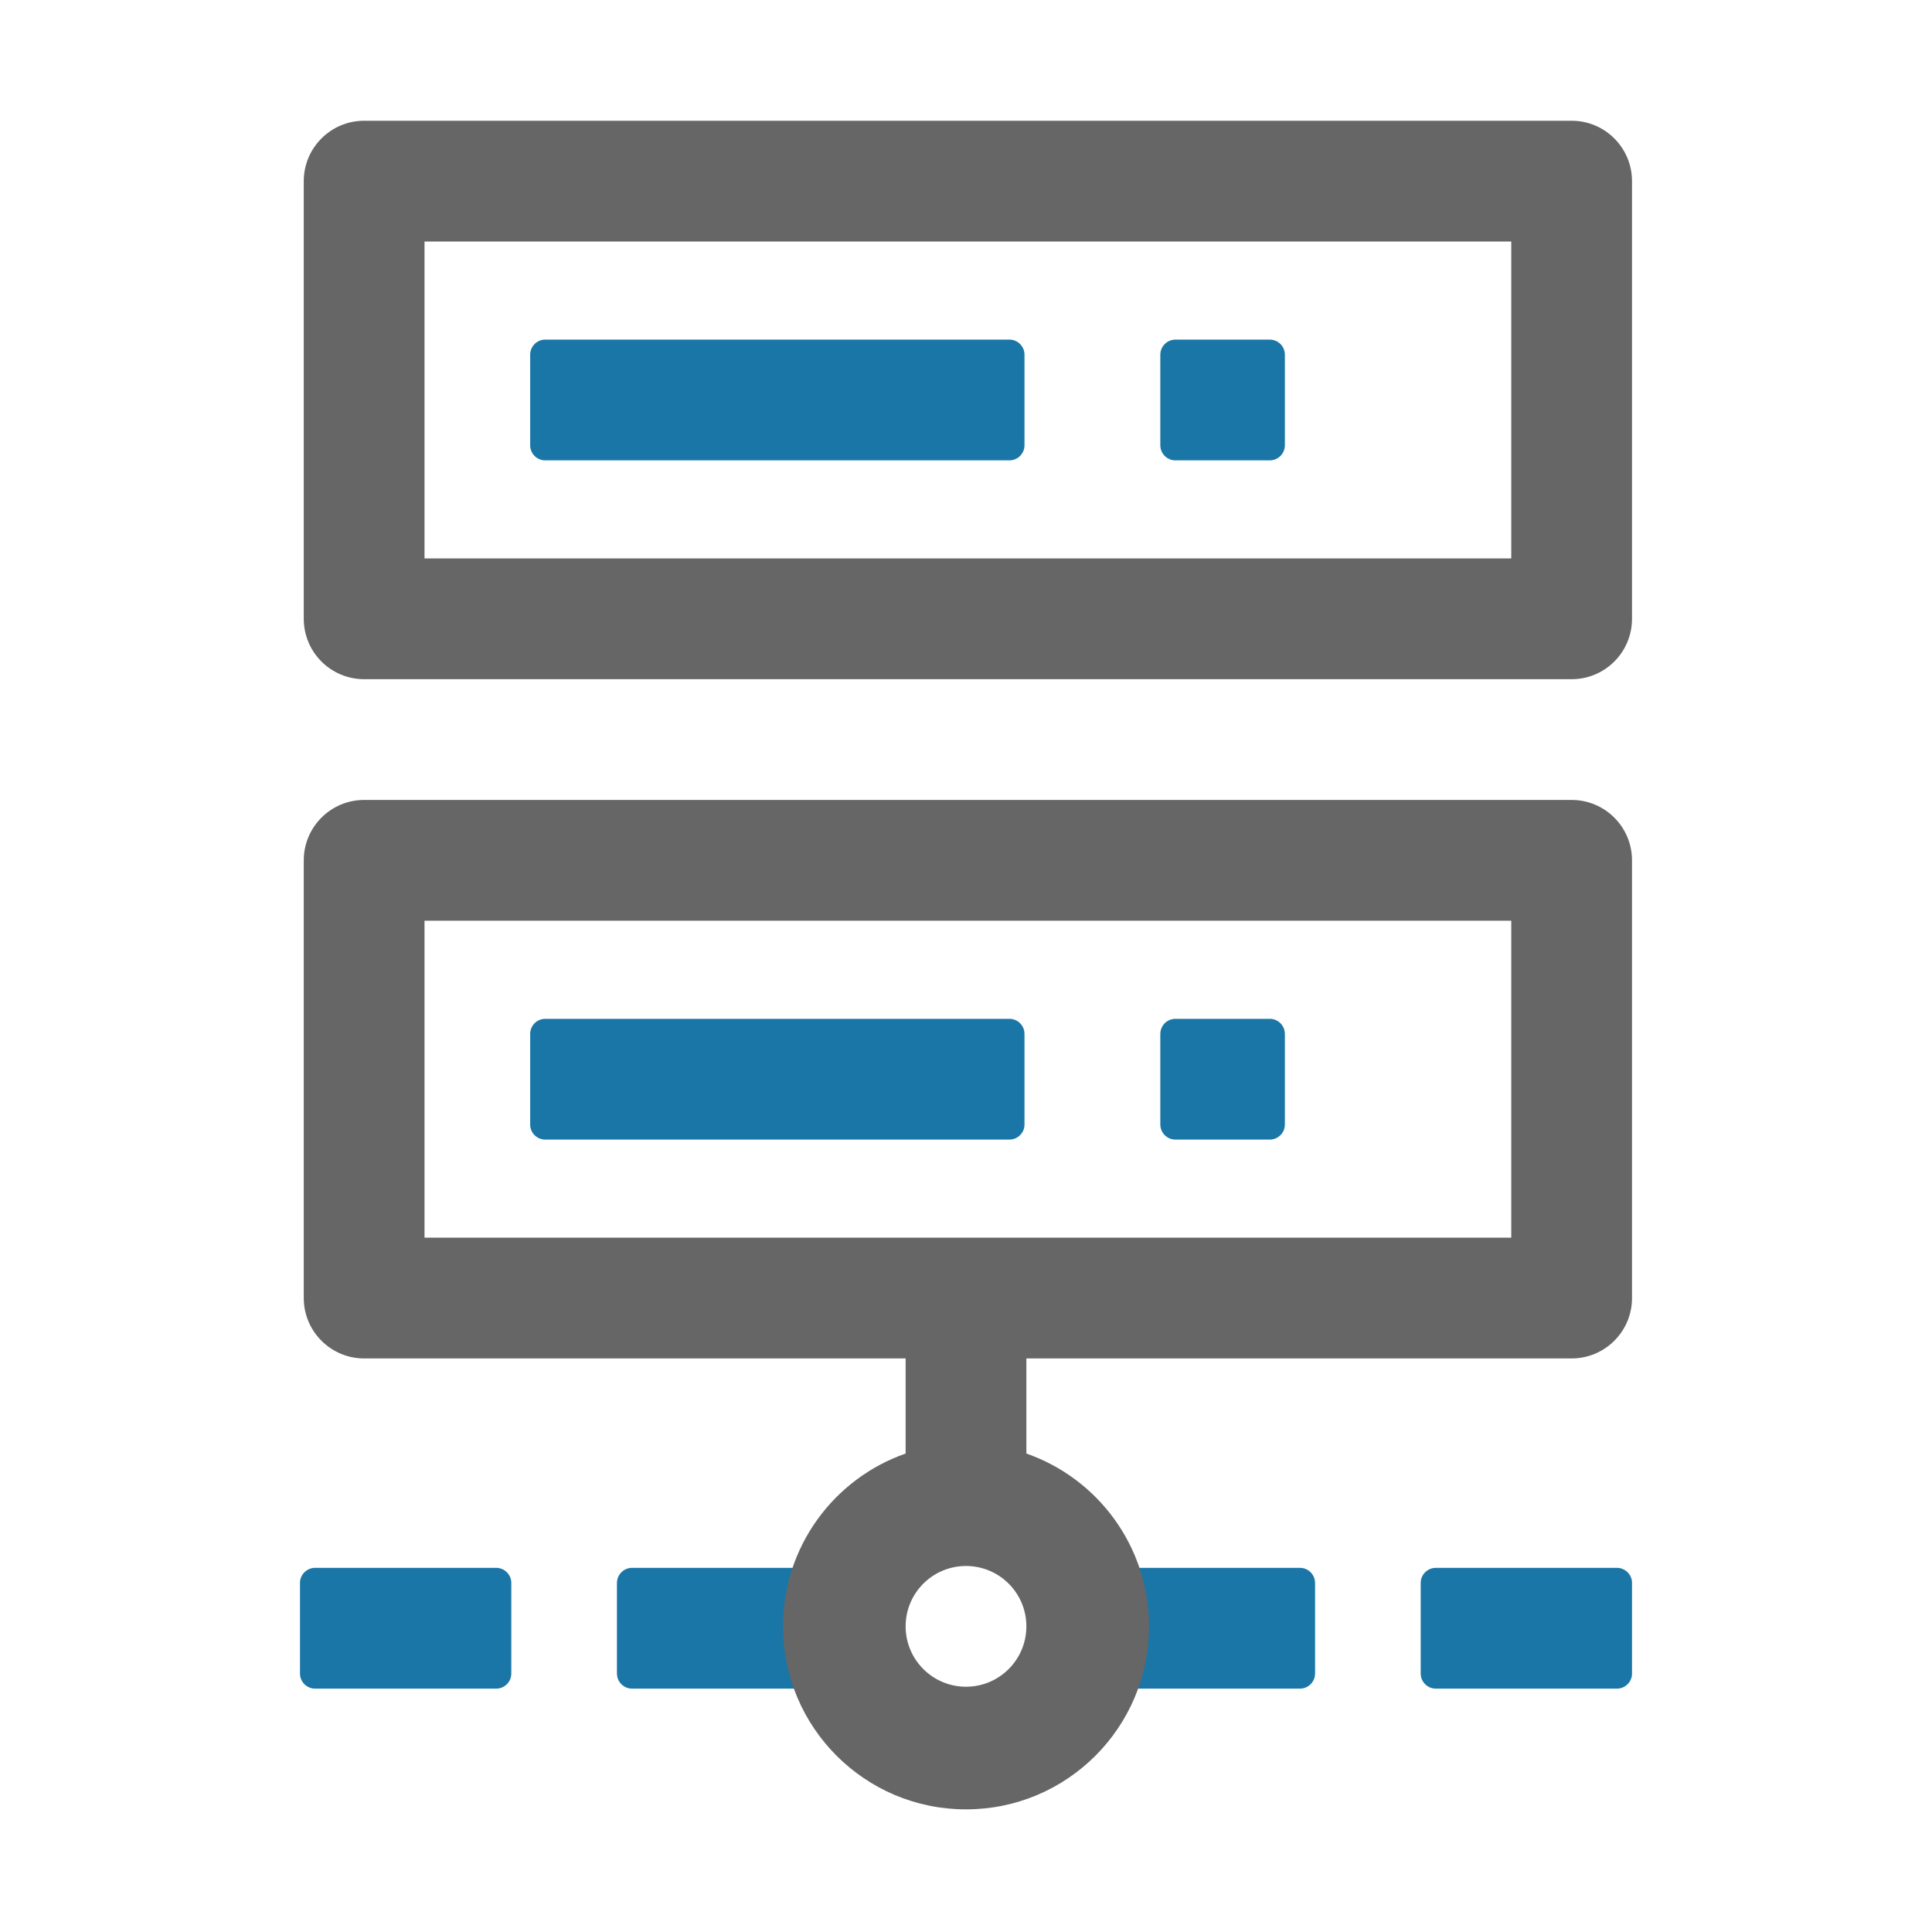 <svg xmlns="http://www.w3.org/2000/svg" xmlns:xlink="http://www.w3.org/1999/xlink" width="40" height="40" viewBox="0 0 40 40" fill="none">
<path d="M16.836 32.461C16.841 32.461 16.846 32.461 16.851 32.461C16.856 32.462 16.861 32.462 16.867 32.462C16.872 32.463 16.877 32.464 16.882 32.464C16.887 32.465 16.892 32.466 16.897 32.467C16.902 32.468 16.907 32.469 16.912 32.47C16.917 32.471 16.922 32.473 16.927 32.474C16.931 32.476 16.936 32.477 16.941 32.479C16.946 32.481 16.951 32.483 16.956 32.485C16.96 32.487 16.965 32.489 16.97 32.491C16.974 32.493 16.979 32.495 16.983 32.498C16.988 32.5 16.992 32.503 16.997 32.505C17.001 32.508 17.005 32.511 17.01 32.514C17.014 32.516 17.018 32.519 17.022 32.522C17.026 32.526 17.03 32.529 17.034 32.532C17.038 32.535 17.042 32.538 17.046 32.542C17.05 32.545 17.053 32.549 17.057 32.553C17.061 32.556 17.064 32.56 17.067 32.564C17.071 32.567 17.074 32.571 17.078 32.575C17.081 32.579 17.084 32.583 17.087 32.587C17.09 32.591 17.093 32.596 17.096 32.6C17.099 32.604 17.101 32.608 17.104 32.613C17.107 32.617 17.109 32.622 17.111 32.626C17.114 32.631 17.116 32.635 17.118 32.64C17.121 32.645 17.123 32.649 17.125 32.654C17.127 32.659 17.128 32.663 17.13 32.668C17.132 32.673 17.134 32.678 17.135 32.683C17.136 32.688 17.138 32.693 17.139 32.697C17.14 32.703 17.141 32.708 17.142 32.712C17.143 32.718 17.144 32.722 17.145 32.728C17.146 32.733 17.146 32.738 17.147 32.743C17.147 32.748 17.148 32.753 17.148 32.758C17.148 32.763 17.148 32.768 17.148 32.773L17.148 34.648C17.148 34.654 17.148 34.659 17.148 34.664C17.148 34.669 17.147 34.674 17.147 34.679C17.146 34.684 17.146 34.689 17.145 34.694C17.144 34.699 17.143 34.704 17.142 34.709C17.141 34.714 17.14 34.719 17.139 34.724C17.138 34.729 17.137 34.734 17.135 34.739C17.134 34.744 17.132 34.749 17.13 34.754C17.128 34.758 17.127 34.763 17.125 34.768C17.123 34.773 17.121 34.777 17.118 34.782C17.116 34.787 17.114 34.791 17.111 34.796C17.109 34.8 17.107 34.805 17.104 34.809C17.101 34.813 17.099 34.818 17.096 34.822C17.093 34.826 17.09 34.831 17.087 34.835C17.084 34.839 17.081 34.843 17.078 34.847C17.074 34.851 17.071 34.855 17.067 34.858C17.064 34.862 17.061 34.866 17.057 34.869C17.053 34.873 17.05 34.877 17.046 34.88C17.042 34.883 17.038 34.887 17.034 34.89C17.03 34.893 17.026 34.896 17.022 34.9C17.018 34.903 17.014 34.905 17.01 34.908C17.005 34.911 17.001 34.914 16.997 34.916C16.992 34.919 16.988 34.922 16.983 34.924C16.979 34.926 16.974 34.929 16.97 34.931C16.965 34.933 16.96 34.935 16.956 34.937C16.951 34.939 16.946 34.941 16.941 34.943C16.936 34.944 16.931 34.946 16.927 34.947C16.922 34.949 16.917 34.95 16.912 34.952C16.907 34.953 16.902 34.954 16.897 34.955C16.892 34.956 16.887 34.957 16.882 34.958C16.877 34.958 16.872 34.959 16.867 34.959C16.861 34.96 16.856 34.96 16.851 34.961C16.846 34.961 16.841 34.961 16.836 34.961L13.086 34.961C13.081 34.961 13.076 34.961 13.071 34.961C13.066 34.96 13.06 34.96 13.055 34.959C13.05 34.959 13.045 34.958 13.04 34.958C13.035 34.957 13.03 34.956 13.025 34.955C13.02 34.954 13.015 34.953 13.01 34.952C13.005 34.95 13 34.949 12.995 34.947C12.99 34.946 12.986 34.944 12.981 34.943C12.976 34.941 12.971 34.939 12.966 34.937C12.962 34.935 12.957 34.933 12.952 34.931C12.948 34.929 12.943 34.926 12.939 34.924C12.934 34.922 12.93 34.919 12.925 34.916C12.921 34.914 12.917 34.911 12.912 34.908C12.908 34.905 12.904 34.903 12.9 34.9C12.896 34.896 12.892 34.893 12.888 34.89C12.884 34.887 12.88 34.883 12.876 34.88C12.872 34.877 12.869 34.873 12.865 34.869C12.861 34.866 12.858 34.862 12.854 34.858C12.851 34.855 12.848 34.851 12.844 34.847C12.841 34.843 12.838 34.839 12.835 34.835C12.832 34.831 12.829 34.826 12.826 34.822C12.823 34.818 12.82 34.813 12.818 34.809C12.815 34.805 12.813 34.8 12.81 34.796C12.808 34.791 12.806 34.787 12.803 34.782C12.801 34.777 12.799 34.773 12.797 34.768C12.795 34.763 12.793 34.758 12.792 34.754C12.79 34.749 12.788 34.744 12.787 34.739C12.785 34.734 12.784 34.729 12.783 34.724C12.782 34.719 12.78 34.714 12.78 34.709C12.778 34.704 12.778 34.699 12.777 34.694C12.776 34.689 12.775 34.684 12.775 34.679C12.774 34.674 12.774 34.669 12.774 34.664C12.774 34.659 12.773 34.654 12.773 34.648L12.773 32.773C12.773 32.768 12.774 32.763 12.774 32.758C12.774 32.753 12.774 32.748 12.775 32.743C12.775 32.738 12.776 32.733 12.777 32.728C12.778 32.722 12.778 32.718 12.78 32.712C12.78 32.708 12.782 32.703 12.783 32.697C12.784 32.693 12.785 32.688 12.787 32.683C12.788 32.678 12.79 32.673 12.792 32.668C12.793 32.663 12.795 32.659 12.797 32.654C12.799 32.649 12.801 32.645 12.803 32.64C12.806 32.635 12.808 32.631 12.81 32.626C12.813 32.622 12.815 32.617 12.818 32.613C12.82 32.608 12.823 32.604 12.826 32.6C12.829 32.596 12.832 32.591 12.835 32.587C12.838 32.583 12.841 32.579 12.844 32.575C12.848 32.571 12.851 32.567 12.854 32.564C12.858 32.56 12.861 32.556 12.865 32.553C12.869 32.549 12.872 32.545 12.876 32.542C12.88 32.538 12.884 32.535 12.888 32.532C12.892 32.529 12.896 32.526 12.9 32.522C12.904 32.519 12.908 32.516 12.912 32.514C12.917 32.511 12.921 32.508 12.925 32.505C12.93 32.503 12.934 32.5 12.939 32.498C12.943 32.495 12.948 32.493 12.952 32.491C12.957 32.489 12.962 32.487 12.966 32.485C12.971 32.483 12.976 32.481 12.981 32.479C12.986 32.477 12.99 32.476 12.995 32.474C13 32.473 13.005 32.471 13.01 32.47C13.015 32.469 13.02 32.468 13.025 32.467C13.03 32.466 13.035 32.465 13.04 32.464C13.045 32.464 13.05 32.463 13.055 32.462C13.06 32.462 13.066 32.462 13.071 32.461C13.076 32.461 13.081 32.461 13.086 32.461L16.836 32.461ZM10.273 32.461C10.278 32.461 10.284 32.461 10.289 32.461C10.294 32.462 10.299 32.462 10.304 32.462C10.309 32.463 10.314 32.464 10.319 32.464C10.324 32.465 10.329 32.466 10.334 32.467C10.339 32.468 10.344 32.469 10.349 32.47C10.354 32.471 10.359 32.473 10.364 32.474C10.369 32.476 10.374 32.477 10.379 32.479C10.383 32.481 10.388 32.483 10.393 32.485C10.398 32.487 10.402 32.489 10.407 32.491C10.412 32.493 10.416 32.495 10.421 32.498C10.425 32.5 10.43 32.503 10.434 32.505C10.438 32.508 10.443 32.511 10.447 32.514C10.451 32.516 10.456 32.519 10.46 32.522C10.464 32.526 10.468 32.529 10.472 32.532C10.476 32.535 10.479 32.538 10.483 32.542C10.487 32.545 10.491 32.549 10.494 32.553C10.498 32.556 10.502 32.56 10.505 32.564C10.508 32.567 10.512 32.571 10.515 32.575C10.518 32.579 10.521 32.583 10.524 32.587C10.527 32.591 10.53 32.596 10.533 32.6C10.536 32.604 10.539 32.608 10.541 32.613C10.544 32.617 10.547 32.622 10.549 32.626C10.551 32.631 10.554 32.635 10.556 32.64C10.558 32.645 10.56 32.649 10.562 32.654C10.564 32.659 10.566 32.663 10.568 32.668C10.569 32.673 10.571 32.678 10.572 32.683C10.574 32.688 10.575 32.693 10.577 32.697C10.578 32.703 10.579 32.708 10.58 32.712C10.581 32.718 10.582 32.722 10.582 32.728C10.583 32.733 10.584 32.738 10.584 32.743C10.585 32.748 10.585 32.753 10.585 32.758C10.586 32.763 10.586 32.768 10.586 32.773L10.586 34.648C10.586 34.654 10.586 34.659 10.585 34.664C10.585 34.669 10.585 34.674 10.584 34.679C10.584 34.684 10.583 34.689 10.582 34.694C10.582 34.699 10.581 34.704 10.58 34.709C10.579 34.714 10.578 34.719 10.577 34.724C10.575 34.729 10.574 34.734 10.572 34.739C10.571 34.744 10.569 34.749 10.568 34.754C10.566 34.758 10.564 34.763 10.562 34.768C10.56 34.773 10.558 34.777 10.556 34.782C10.554 34.787 10.551 34.791 10.549 34.796C10.547 34.8 10.544 34.805 10.541 34.809C10.539 34.813 10.536 34.818 10.533 34.822C10.53 34.826 10.527 34.831 10.524 34.835C10.521 34.839 10.518 34.843 10.515 34.847C10.512 34.851 10.508 34.855 10.505 34.858C10.502 34.862 10.498 34.866 10.494 34.869C10.491 34.873 10.487 34.877 10.483 34.88C10.479 34.883 10.476 34.887 10.472 34.89C10.468 34.893 10.464 34.896 10.46 34.9C10.456 34.903 10.451 34.905 10.447 34.908C10.443 34.911 10.438 34.914 10.434 34.916C10.43 34.919 10.425 34.922 10.421 34.924C10.416 34.926 10.412 34.929 10.407 34.931C10.402 34.933 10.398 34.935 10.393 34.937C10.388 34.939 10.383 34.941 10.379 34.943C10.374 34.944 10.369 34.946 10.364 34.947C10.359 34.949 10.354 34.95 10.349 34.952C10.344 34.953 10.339 34.954 10.334 34.955C10.329 34.956 10.324 34.957 10.319 34.958C10.314 34.958 10.309 34.959 10.304 34.959C10.299 34.96 10.294 34.96 10.289 34.961C10.284 34.961 10.278 34.961 10.273 34.961L6.523 34.961C6.518 34.961 6.513 34.961 6.508 34.961C6.503 34.96 6.498 34.96 6.493 34.959C6.488 34.959 6.483 34.958 6.478 34.958C6.473 34.957 6.467 34.956 6.462 34.955C6.457 34.954 6.452 34.953 6.447 34.952C6.443 34.95 6.438 34.949 6.433 34.947C6.428 34.946 6.423 34.944 6.418 34.943C6.413 34.941 6.409 34.939 6.404 34.937C6.399 34.935 6.394 34.933 6.39 34.931C6.385 34.929 6.381 34.926 6.376 34.924C6.372 34.922 6.367 34.919 6.363 34.916C6.358 34.914 6.354 34.911 6.35 34.908C6.346 34.905 6.341 34.903 6.337 34.9C6.333 34.896 6.329 34.893 6.325 34.89C6.321 34.887 6.317 34.883 6.314 34.88C6.31 34.877 6.306 34.873 6.302 34.869C6.299 34.866 6.295 34.862 6.292 34.858C6.288 34.855 6.285 34.851 6.282 34.847C6.279 34.843 6.275 34.839 6.272 34.835C6.269 34.831 6.266 34.826 6.264 34.822C6.261 34.818 6.258 34.813 6.255 34.809C6.253 34.805 6.25 34.8 6.248 34.796C6.245 34.791 6.243 34.787 6.241 34.782C6.239 34.777 6.237 34.773 6.235 34.768C6.233 34.763 6.231 34.758 6.229 34.754C6.227 34.749 6.226 34.744 6.224 34.739C6.223 34.734 6.222 34.729 6.22 34.724C6.219 34.719 6.218 34.714 6.217 34.709C6.216 34.704 6.215 34.699 6.214 34.694C6.214 34.689 6.213 34.684 6.212 34.679C6.212 34.674 6.212 34.669 6.211 34.664C6.211 34.659 6.211 34.654 6.211 34.648L6.211 32.773C6.211 32.768 6.211 32.763 6.211 32.758C6.212 32.753 6.212 32.748 6.212 32.743C6.213 32.738 6.214 32.733 6.214 32.728C6.215 32.722 6.216 32.718 6.217 32.712C6.218 32.708 6.219 32.703 6.22 32.697C6.222 32.693 6.223 32.688 6.224 32.683C6.226 32.678 6.227 32.673 6.229 32.668C6.231 32.663 6.233 32.659 6.235 32.654C6.237 32.649 6.239 32.645 6.241 32.64C6.243 32.635 6.245 32.631 6.248 32.626C6.25 32.622 6.253 32.617 6.255 32.613C6.258 32.608 6.261 32.604 6.264 32.6C6.266 32.596 6.269 32.591 6.272 32.587C6.275 32.583 6.279 32.579 6.282 32.575C6.285 32.571 6.288 32.567 6.292 32.564C6.295 32.56 6.299 32.556 6.302 32.553C6.306 32.549 6.31 32.545 6.314 32.542C6.317 32.538 6.321 32.535 6.325 32.532C6.329 32.529 6.333 32.526 6.337 32.522C6.341 32.519 6.346 32.516 6.35 32.514C6.354 32.511 6.358 32.508 6.363 32.505C6.367 32.503 6.372 32.5 6.376 32.498C6.381 32.495 6.385 32.493 6.39 32.491C6.394 32.489 6.399 32.487 6.404 32.485C6.409 32.483 6.413 32.481 6.418 32.479C6.423 32.477 6.428 32.476 6.433 32.474C6.438 32.473 6.443 32.471 6.447 32.47C6.452 32.469 6.457 32.468 6.462 32.467C6.467 32.466 6.473 32.465 6.478 32.464C6.483 32.464 6.488 32.463 6.493 32.462C6.498 32.462 6.503 32.462 6.508 32.461C6.513 32.461 6.518 32.461 6.523 32.461L10.273 32.461ZM33.477 32.461C33.482 32.461 33.487 32.461 33.492 32.461C33.497 32.462 33.502 32.462 33.507 32.462C33.512 32.463 33.517 32.464 33.522 32.464C33.528 32.465 33.532 32.466 33.538 32.467C33.542 32.468 33.547 32.469 33.553 32.47C33.557 32.471 33.562 32.473 33.567 32.474C33.572 32.476 33.577 32.477 33.582 32.479C33.587 32.481 33.591 32.483 33.596 32.485C33.601 32.487 33.605 32.489 33.61 32.491C33.615 32.493 33.619 32.495 33.624 32.498C33.628 32.5 33.633 32.503 33.637 32.505C33.642 32.508 33.646 32.511 33.65 32.514C33.654 32.516 33.659 32.519 33.663 32.522C33.667 32.526 33.671 32.529 33.675 32.532C33.679 32.535 33.683 32.538 33.686 32.542C33.69 32.545 33.694 32.549 33.697 32.553C33.701 32.556 33.705 32.56 33.708 32.564C33.712 32.567 33.715 32.571 33.718 32.575C33.721 32.579 33.724 32.583 33.728 32.587C33.731 32.591 33.733 32.596 33.736 32.6C33.739 32.604 33.742 32.608 33.745 32.613C33.747 32.617 33.75 32.622 33.752 32.626C33.755 32.631 33.757 32.635 33.759 32.64C33.761 32.645 33.763 32.649 33.765 32.654C33.767 32.659 33.769 32.663 33.771 32.668C33.773 32.673 33.774 32.678 33.776 32.683C33.777 32.688 33.778 32.693 33.78 32.697C33.781 32.703 33.782 32.708 33.783 32.712C33.784 32.718 33.785 32.722 33.786 32.728C33.786 32.733 33.787 32.738 33.788 32.743C33.788 32.748 33.788 32.753 33.789 32.758C33.789 32.763 33.789 32.768 33.789 32.773L33.789 34.648C33.789 34.654 33.789 34.659 33.789 34.664C33.788 34.669 33.788 34.674 33.788 34.679C33.787 34.684 33.786 34.689 33.786 34.694C33.785 34.699 33.784 34.704 33.783 34.709C33.782 34.714 33.781 34.719 33.78 34.724C33.778 34.729 33.777 34.734 33.776 34.739C33.774 34.744 33.773 34.749 33.771 34.754C33.769 34.758 33.767 34.763 33.765 34.768C33.763 34.773 33.761 34.777 33.759 34.782C33.757 34.787 33.755 34.791 33.752 34.796C33.75 34.8 33.747 34.805 33.745 34.809C33.742 34.813 33.739 34.818 33.736 34.822C33.733 34.826 33.731 34.831 33.728 34.835C33.724 34.839 33.721 34.843 33.718 34.847C33.715 34.851 33.712 34.855 33.708 34.858C33.705 34.862 33.701 34.866 33.697 34.869C33.694 34.873 33.69 34.877 33.686 34.88C33.683 34.883 33.679 34.887 33.675 34.89C33.671 34.893 33.667 34.896 33.663 34.9C33.659 34.903 33.654 34.905 33.65 34.908C33.646 34.911 33.642 34.914 33.637 34.916C33.633 34.919 33.628 34.922 33.624 34.924C33.619 34.926 33.615 34.929 33.61 34.931C33.605 34.933 33.601 34.935 33.596 34.937C33.591 34.939 33.587 34.941 33.582 34.943C33.577 34.944 33.572 34.946 33.567 34.947C33.562 34.949 33.557 34.95 33.553 34.952C33.547 34.953 33.542 34.954 33.538 34.955C33.532 34.956 33.528 34.957 33.522 34.958C33.517 34.958 33.512 34.959 33.507 34.959C33.502 34.96 33.497 34.96 33.492 34.961C33.487 34.961 33.482 34.961 33.477 34.961L29.727 34.961C29.721 34.961 29.716 34.961 29.711 34.961C29.706 34.96 29.701 34.96 29.696 34.959C29.691 34.959 29.686 34.958 29.681 34.958C29.676 34.957 29.671 34.956 29.666 34.955C29.661 34.954 29.656 34.953 29.651 34.952C29.646 34.95 29.641 34.949 29.636 34.947C29.631 34.946 29.626 34.944 29.621 34.943C29.616 34.941 29.612 34.939 29.607 34.937C29.602 34.935 29.598 34.933 29.593 34.931C29.588 34.929 29.584 34.926 29.579 34.924C29.575 34.922 29.57 34.919 29.566 34.916C29.561 34.914 29.557 34.911 29.553 34.908C29.549 34.905 29.544 34.903 29.54 34.9C29.536 34.896 29.532 34.893 29.528 34.89C29.524 34.887 29.52 34.883 29.517 34.88C29.513 34.877 29.509 34.873 29.506 34.869C29.502 34.866 29.498 34.862 29.495 34.858C29.492 34.855 29.488 34.851 29.485 34.847C29.482 34.843 29.479 34.839 29.476 34.835C29.473 34.831 29.47 34.826 29.467 34.822C29.464 34.818 29.461 34.813 29.459 34.809C29.456 34.805 29.453 34.8 29.451 34.796C29.449 34.791 29.446 34.787 29.444 34.782C29.442 34.777 29.44 34.773 29.438 34.768C29.436 34.763 29.434 34.758 29.432 34.754C29.431 34.749 29.429 34.744 29.427 34.739C29.426 34.734 29.425 34.729 29.423 34.724C29.422 34.719 29.421 34.714 29.42 34.709C29.419 34.704 29.418 34.699 29.418 34.694C29.417 34.689 29.416 34.684 29.416 34.679C29.415 34.674 29.415 34.669 29.415 34.664C29.414 34.659 29.414 34.654 29.414 34.648L29.414 32.773C29.414 32.768 29.414 32.763 29.415 32.758C29.415 32.753 29.415 32.748 29.416 32.743C29.416 32.738 29.417 32.733 29.418 32.728C29.418 32.722 29.419 32.718 29.42 32.712C29.421 32.708 29.422 32.703 29.423 32.697C29.425 32.693 29.426 32.688 29.427 32.683C29.429 32.678 29.431 32.673 29.432 32.668C29.434 32.663 29.436 32.659 29.438 32.654C29.44 32.649 29.442 32.645 29.444 32.64C29.446 32.635 29.449 32.631 29.451 32.626C29.453 32.622 29.456 32.617 29.459 32.613C29.461 32.608 29.464 32.604 29.467 32.6C29.47 32.596 29.473 32.591 29.476 32.587C29.479 32.583 29.482 32.579 29.485 32.575C29.488 32.571 29.492 32.567 29.495 32.564C29.498 32.56 29.502 32.556 29.506 32.553C29.509 32.549 29.513 32.545 29.517 32.542C29.52 32.538 29.524 32.535 29.528 32.532C29.532 32.529 29.536 32.526 29.54 32.522C29.544 32.519 29.549 32.516 29.553 32.514C29.557 32.511 29.561 32.508 29.566 32.505C29.57 32.503 29.575 32.5 29.579 32.498C29.584 32.495 29.588 32.493 29.593 32.491C29.598 32.489 29.602 32.487 29.607 32.485C29.612 32.483 29.616 32.481 29.621 32.479C29.626 32.477 29.631 32.476 29.636 32.474C29.641 32.473 29.646 32.471 29.651 32.47C29.656 32.469 29.661 32.468 29.666 32.467C29.671 32.466 29.676 32.465 29.681 32.464C29.686 32.464 29.691 32.463 29.696 32.462C29.701 32.462 29.706 32.462 29.711 32.461C29.716 32.461 29.721 32.461 29.727 32.461L33.477 32.461ZM26.914 32.461C26.919 32.461 26.924 32.461 26.929 32.461C26.934 32.462 26.94 32.462 26.945 32.462C26.95 32.463 26.955 32.464 26.96 32.464C26.965 32.465 26.97 32.466 26.975 32.467C26.98 32.468 26.985 32.469 26.99 32.47C26.995 32.471 27 32.473 27.005 32.474C27.01 32.476 27.015 32.477 27.019 32.479C27.024 32.481 27.029 32.483 27.034 32.485C27.038 32.487 27.043 32.489 27.048 32.491C27.052 32.493 27.057 32.495 27.061 32.498C27.066 32.5 27.07 32.503 27.075 32.505C27.079 32.508 27.083 32.511 27.088 32.514C27.092 32.516 27.096 32.519 27.1 32.522C27.104 32.526 27.108 32.529 27.112 32.532C27.116 32.535 27.12 32.538 27.124 32.542C27.128 32.545 27.131 32.549 27.135 32.553C27.139 32.556 27.142 32.56 27.146 32.564C27.149 32.567 27.152 32.571 27.156 32.575C27.159 32.579 27.162 32.583 27.165 32.587C27.168 32.591 27.171 32.596 27.174 32.6C27.177 32.604 27.18 32.608 27.182 32.613C27.185 32.617 27.187 32.622 27.19 32.626C27.192 32.631 27.194 32.635 27.197 32.64C27.199 32.645 27.201 32.649 27.203 32.654C27.205 32.659 27.207 32.663 27.208 32.668C27.21 32.673 27.212 32.678 27.213 32.683C27.215 32.688 27.216 32.693 27.217 32.697C27.218 32.703 27.22 32.708 27.221 32.712C27.222 32.718 27.222 32.722 27.223 32.728C27.224 32.733 27.224 32.738 27.225 32.743C27.226 32.748 27.226 32.753 27.226 32.758C27.226 32.763 27.227 32.768 27.227 32.773L27.227 34.648C27.227 34.654 27.226 34.659 27.226 34.664C27.226 34.669 27.226 34.674 27.225 34.679C27.224 34.684 27.224 34.689 27.223 34.694C27.222 34.699 27.222 34.704 27.221 34.709C27.22 34.714 27.218 34.719 27.217 34.724C27.216 34.729 27.215 34.734 27.213 34.739C27.212 34.744 27.21 34.749 27.208 34.754C27.207 34.758 27.205 34.763 27.203 34.768C27.201 34.773 27.199 34.777 27.197 34.782C27.194 34.787 27.192 34.791 27.19 34.796C27.187 34.8 27.185 34.805 27.182 34.809C27.18 34.813 27.177 34.818 27.174 34.822C27.171 34.826 27.168 34.831 27.165 34.835C27.162 34.839 27.159 34.843 27.156 34.847C27.152 34.851 27.149 34.855 27.146 34.858C27.142 34.862 27.139 34.866 27.135 34.869C27.131 34.873 27.128 34.877 27.124 34.88C27.12 34.883 27.116 34.887 27.112 34.89C27.108 34.893 27.104 34.896 27.1 34.9C27.096 34.903 27.092 34.905 27.088 34.908C27.083 34.911 27.079 34.914 27.075 34.916C27.07 34.919 27.066 34.922 27.061 34.924C27.057 34.926 27.052 34.929 27.048 34.931C27.043 34.933 27.038 34.935 27.034 34.937C27.029 34.939 27.024 34.941 27.019 34.943C27.015 34.944 27.01 34.946 27.005 34.947C27 34.949 26.995 34.95 26.99 34.952C26.985 34.953 26.98 34.954 26.975 34.955C26.97 34.956 26.965 34.957 26.96 34.958C26.955 34.958 26.95 34.959 26.945 34.959C26.94 34.96 26.934 34.96 26.929 34.961C26.924 34.961 26.919 34.961 26.914 34.961L23.164 34.961C23.159 34.961 23.154 34.961 23.149 34.961C23.144 34.96 23.139 34.96 23.133 34.959C23.128 34.959 23.123 34.958 23.118 34.958C23.113 34.957 23.108 34.956 23.103 34.955C23.098 34.954 23.093 34.953 23.088 34.952C23.083 34.95 23.078 34.949 23.073 34.947C23.069 34.946 23.064 34.944 23.059 34.943C23.054 34.941 23.049 34.939 23.044 34.937C23.04 34.935 23.035 34.933 23.03 34.931C23.026 34.929 23.021 34.926 23.017 34.924C23.012 34.922 23.008 34.919 23.003 34.916C22.999 34.914 22.995 34.911 22.99 34.908C22.986 34.905 22.982 34.903 22.978 34.9C22.974 34.896 22.97 34.893 22.966 34.89C22.962 34.887 22.958 34.883 22.954 34.88C22.95 34.877 22.947 34.873 22.943 34.869C22.939 34.866 22.936 34.862 22.933 34.858C22.929 34.855 22.926 34.851 22.922 34.847C22.919 34.843 22.916 34.839 22.913 34.835C22.91 34.831 22.907 34.826 22.904 34.822C22.901 34.818 22.899 34.813 22.896 34.809C22.893 34.805 22.891 34.8 22.889 34.796C22.886 34.791 22.884 34.787 22.882 34.782C22.879 34.777 22.877 34.773 22.875 34.768C22.873 34.763 22.872 34.758 22.87 34.754C22.868 34.749 22.866 34.744 22.865 34.739C22.863 34.734 22.862 34.729 22.861 34.724C22.86 34.719 22.859 34.714 22.858 34.709C22.857 34.704 22.856 34.699 22.855 34.694C22.854 34.689 22.854 34.684 22.853 34.679C22.853 34.674 22.852 34.669 22.852 34.664C22.852 34.659 22.852 34.654 22.852 34.648L22.852 32.773C22.852 32.768 22.852 32.763 22.852 32.758C22.852 32.753 22.853 32.748 22.853 32.743C22.854 32.738 22.854 32.733 22.855 32.728C22.856 32.722 22.857 32.718 22.858 32.712C22.859 32.708 22.86 32.703 22.861 32.697C22.862 32.693 22.863 32.688 22.865 32.683C22.866 32.678 22.868 32.673 22.87 32.668C22.872 32.663 22.873 32.659 22.875 32.654C22.877 32.649 22.879 32.645 22.882 32.64C22.884 32.635 22.886 32.631 22.889 32.626C22.891 32.622 22.893 32.617 22.896 32.613C22.899 32.608 22.901 32.604 22.904 32.6C22.907 32.596 22.91 32.591 22.913 32.587C22.916 32.583 22.919 32.579 22.922 32.575C22.926 32.571 22.929 32.567 22.933 32.564C22.936 32.56 22.939 32.556 22.943 32.553C22.947 32.549 22.95 32.545 22.954 32.542C22.958 32.538 22.962 32.535 22.966 32.532C22.97 32.529 22.974 32.526 22.978 32.522C22.982 32.519 22.986 32.516 22.99 32.514C22.995 32.511 22.999 32.508 23.003 32.505C23.008 32.503 23.012 32.5 23.017 32.498C23.021 32.495 23.026 32.493 23.03 32.491C23.035 32.489 23.04 32.487 23.044 32.485C23.049 32.483 23.054 32.481 23.059 32.479C23.064 32.477 23.069 32.476 23.073 32.474C23.078 32.473 23.083 32.471 23.088 32.47C23.093 32.469 23.098 32.468 23.103 32.467C23.108 32.466 23.113 32.465 23.118 32.464C23.123 32.464 23.128 32.463 23.133 32.462C23.139 32.462 23.144 32.462 23.149 32.461C23.154 32.461 23.159 32.461 23.164 32.461L26.914 32.461Z" fill-rule="evenodd"  fill="#1A76A6" >
</path>
<path d="M21.25 28.125L21.25 30.094C22.729 30.61 23.789 32.017 23.789 33.672C23.789 35.764 22.093 37.461 20 37.461C17.907 37.461 16.211 35.764 16.211 33.672C16.211 32.017 17.271 30.61 18.75 30.094L18.75 28.125L21.25 28.125ZM20 32.422C19.31 32.422 18.75 32.981 18.75 33.672C18.75 34.362 19.31 34.922 20 34.922C20.69 34.922 21.25 34.362 21.25 33.672C21.25 32.981 20.69 32.422 20 32.422ZM32.539 2.5C33.229 2.5 33.789 3.06 33.789 3.75L33.789 12.812C33.789 13.503 33.229 14.062 32.539 14.062L7.539 14.062C6.849 14.062 6.289 13.503 6.289 12.812L6.289 3.75C6.289 3.06 6.849 2.5 7.539 2.5L32.539 2.5ZM31.289 5L8.789 5L8.789 11.562L31.289 11.562L31.289 5ZM32.539 16.562C33.229 16.562 33.789 17.122 33.789 17.812L33.789 26.875C33.789 27.565 33.229 28.125 32.539 28.125L7.539 28.125C6.849 28.125 6.289 27.565 6.289 26.875L6.289 17.812C6.289 17.122 6.849 16.562 7.539 16.562L32.539 16.562ZM31.289 19.062L8.789 19.062L8.789 25.625L31.289 25.625L31.289 19.062Z" fill-rule="evenodd"  fill="#666666" >
</path>
<path d="M20.898 21.094C20.904 21.094 20.909 21.094 20.914 21.094C20.919 21.094 20.924 21.095 20.929 21.095C20.934 21.096 20.939 21.096 20.944 21.097C20.949 21.098 20.954 21.099 20.959 21.1C20.964 21.101 20.969 21.102 20.974 21.103C20.979 21.104 20.984 21.106 20.989 21.107C20.994 21.109 20.999 21.11 21.004 21.112C21.009 21.114 21.013 21.116 21.018 21.117C21.023 21.119 21.027 21.122 21.032 21.124C21.037 21.126 21.041 21.128 21.046 21.131C21.05 21.133 21.055 21.136 21.059 21.138C21.064 21.141 21.068 21.144 21.072 21.146C21.076 21.149 21.081 21.152 21.085 21.155C21.089 21.158 21.093 21.161 21.097 21.165C21.101 21.168 21.105 21.171 21.108 21.175C21.112 21.178 21.116 21.182 21.119 21.185C21.123 21.189 21.127 21.193 21.13 21.196C21.133 21.2 21.137 21.204 21.14 21.208C21.143 21.212 21.146 21.216 21.149 21.22C21.152 21.224 21.155 21.228 21.158 21.233C21.161 21.237 21.164 21.241 21.166 21.246C21.169 21.25 21.172 21.254 21.174 21.259C21.176 21.264 21.179 21.268 21.181 21.273C21.183 21.277 21.185 21.282 21.187 21.287C21.189 21.291 21.191 21.296 21.193 21.301C21.194 21.306 21.196 21.311 21.198 21.316C21.199 21.32 21.2 21.325 21.202 21.33C21.203 21.335 21.204 21.34 21.205 21.345C21.206 21.35 21.207 21.355 21.207 21.36C21.208 21.366 21.209 21.37 21.209 21.376C21.21 21.381 21.21 21.386 21.21 21.391C21.211 21.396 21.211 21.401 21.211 21.406L21.211 23.281C21.211 23.286 21.211 23.291 21.21 23.297C21.21 23.302 21.21 23.307 21.209 23.312C21.209 23.317 21.208 23.322 21.207 23.327C21.207 23.332 21.206 23.337 21.205 23.342C21.204 23.347 21.203 23.352 21.202 23.357C21.2 23.362 21.199 23.367 21.198 23.372C21.196 23.377 21.194 23.382 21.193 23.387C21.191 23.391 21.189 23.396 21.187 23.401C21.185 23.406 21.183 23.41 21.181 23.415C21.179 23.419 21.176 23.424 21.174 23.429C21.172 23.433 21.169 23.438 21.166 23.442C21.164 23.446 21.161 23.451 21.158 23.455C21.155 23.459 21.152 23.463 21.149 23.467C21.146 23.471 21.143 23.476 21.14 23.48C21.137 23.483 21.133 23.487 21.13 23.491C21.127 23.495 21.123 23.499 21.119 23.502C21.116 23.506 21.112 23.509 21.108 23.513C21.105 23.516 21.101 23.52 21.097 23.523C21.093 23.526 21.089 23.529 21.085 23.532C21.081 23.535 21.076 23.538 21.072 23.541C21.068 23.544 21.064 23.547 21.059 23.549C21.055 23.552 21.05 23.554 21.046 23.557C21.041 23.559 21.037 23.562 21.032 23.564C21.027 23.566 21.023 23.568 21.018 23.57C21.013 23.572 21.009 23.574 21.004 23.576C20.999 23.577 20.994 23.579 20.989 23.58C20.984 23.582 20.979 23.583 20.974 23.584C20.969 23.586 20.964 23.587 20.959 23.588C20.954 23.589 20.949 23.59 20.944 23.59C20.939 23.591 20.934 23.592 20.929 23.592C20.924 23.593 20.919 23.593 20.914 23.593C20.909 23.594 20.904 23.594 20.898 23.594L11.289 23.594C11.284 23.594 11.279 23.594 11.274 23.593C11.269 23.593 11.264 23.593 11.258 23.592C11.253 23.592 11.248 23.591 11.243 23.59C11.238 23.59 11.233 23.589 11.228 23.588C11.223 23.587 11.218 23.586 11.213 23.584C11.208 23.583 11.203 23.582 11.198 23.58C11.194 23.579 11.189 23.577 11.184 23.576C11.179 23.574 11.174 23.572 11.169 23.57C11.165 23.568 11.16 23.566 11.155 23.564C11.151 23.562 11.146 23.559 11.142 23.557C11.137 23.554 11.133 23.552 11.128 23.549C11.124 23.547 11.12 23.544 11.115 23.541C11.111 23.538 11.107 23.535 11.103 23.532C11.099 23.529 11.095 23.526 11.091 23.523C11.087 23.52 11.083 23.516 11.079 23.513C11.075 23.509 11.072 23.506 11.068 23.502C11.065 23.499 11.061 23.495 11.057 23.491C11.054 23.487 11.051 23.483 11.047 23.48C11.044 23.476 11.041 23.471 11.038 23.467C11.035 23.463 11.032 23.459 11.029 23.455C11.026 23.451 11.024 23.446 11.021 23.442C11.018 23.438 11.016 23.433 11.014 23.429C11.011 23.424 11.009 23.419 11.007 23.415C11.004 23.41 11.002 23.406 11 23.401C10.998 23.396 10.997 23.391 10.995 23.387C10.993 23.382 10.992 23.377 10.99 23.372C10.989 23.367 10.987 23.362 10.986 23.357C10.985 23.352 10.984 23.347 10.983 23.342C10.982 23.337 10.981 23.332 10.98 23.327C10.979 23.322 10.979 23.317 10.978 23.312C10.978 23.307 10.977 23.302 10.977 23.297C10.977 23.291 10.977 23.286 10.977 23.281L10.977 21.406C10.977 21.401 10.977 21.396 10.977 21.391C10.977 21.386 10.978 21.381 10.978 21.376C10.979 21.37 10.979 21.365 10.98 21.36C10.981 21.355 10.982 21.35 10.983 21.345C10.984 21.34 10.985 21.335 10.986 21.33C10.987 21.325 10.989 21.32 10.99 21.316C10.992 21.311 10.993 21.306 10.995 21.301C10.997 21.296 10.998 21.291 11 21.287C11.002 21.282 11.004 21.277 11.007 21.273C11.009 21.268 11.011 21.264 11.014 21.259C11.016 21.254 11.018 21.25 11.021 21.246C11.024 21.241 11.026 21.237 11.029 21.233C11.032 21.228 11.035 21.224 11.038 21.22C11.041 21.216 11.044 21.212 11.047 21.208C11.051 21.204 11.054 21.2 11.057 21.196C11.061 21.193 11.065 21.189 11.068 21.185C11.072 21.182 11.075 21.178 11.079 21.175C11.083 21.171 11.087 21.168 11.091 21.165C11.095 21.161 11.099 21.158 11.103 21.155C11.107 21.152 11.111 21.149 11.115 21.146C11.12 21.144 11.124 21.141 11.128 21.138C11.133 21.136 11.137 21.133 11.142 21.131C11.146 21.128 11.151 21.126 11.155 21.124C11.16 21.122 11.165 21.119 11.169 21.117C11.174 21.116 11.179 21.114 11.184 21.112C11.189 21.11 11.194 21.109 11.198 21.107C11.203 21.106 11.208 21.104 11.213 21.103C11.218 21.102 11.223 21.101 11.228 21.1C11.233 21.099 11.238 21.098 11.243 21.097C11.248 21.096 11.253 21.096 11.258 21.095C11.264 21.095 11.269 21.094 11.274 21.094C11.279 21.094 11.284 21.094 11.289 21.094L20.898 21.094ZM26.289 21.094C26.294 21.094 26.299 21.094 26.304 21.094C26.309 21.094 26.315 21.095 26.32 21.095C26.325 21.096 26.33 21.096 26.335 21.097C26.34 21.098 26.345 21.099 26.35 21.1C26.355 21.101 26.36 21.102 26.365 21.103C26.37 21.104 26.375 21.106 26.38 21.107C26.385 21.109 26.39 21.11 26.394 21.112C26.399 21.114 26.404 21.116 26.409 21.117C26.413 21.119 26.418 21.122 26.423 21.124C26.427 21.126 26.432 21.128 26.436 21.131C26.441 21.133 26.445 21.136 26.45 21.138C26.454 21.141 26.458 21.144 26.463 21.146C26.467 21.149 26.471 21.152 26.475 21.155C26.479 21.158 26.483 21.161 26.487 21.165C26.491 21.168 26.495 21.171 26.499 21.175C26.503 21.178 26.506 21.182 26.51 21.185C26.514 21.189 26.517 21.193 26.521 21.196C26.524 21.2 26.527 21.204 26.531 21.208C26.534 21.212 26.537 21.216 26.54 21.22C26.543 21.224 26.546 21.228 26.549 21.233C26.552 21.237 26.555 21.241 26.557 21.246C26.56 21.25 26.562 21.254 26.565 21.259C26.567 21.264 26.569 21.268 26.572 21.273C26.574 21.277 26.576 21.282 26.578 21.287C26.58 21.291 26.582 21.296 26.583 21.301C26.585 21.306 26.587 21.311 26.588 21.316C26.59 21.32 26.591 21.325 26.592 21.33C26.593 21.335 26.595 21.34 26.596 21.345C26.597 21.35 26.597 21.355 26.598 21.36C26.599 21.366 26.599 21.37 26.6 21.376C26.601 21.381 26.601 21.386 26.601 21.391C26.601 21.396 26.602 21.401 26.602 21.406L26.602 23.281C26.602 23.286 26.601 23.291 26.601 23.297C26.601 23.302 26.601 23.307 26.6 23.312C26.599 23.317 26.599 23.322 26.598 23.327C26.597 23.332 26.597 23.337 26.596 23.342C26.595 23.347 26.593 23.352 26.592 23.357C26.591 23.362 26.59 23.367 26.588 23.372C26.587 23.377 26.585 23.382 26.583 23.387C26.582 23.391 26.58 23.396 26.578 23.401C26.576 23.406 26.574 23.41 26.572 23.415C26.569 23.419 26.567 23.424 26.565 23.429C26.562 23.433 26.56 23.438 26.557 23.442C26.555 23.446 26.552 23.451 26.549 23.455C26.546 23.459 26.543 23.463 26.54 23.467C26.537 23.471 26.534 23.476 26.531 23.48C26.527 23.483 26.524 23.487 26.521 23.491C26.517 23.495 26.514 23.499 26.51 23.502C26.506 23.506 26.503 23.509 26.499 23.513C26.495 23.516 26.491 23.52 26.487 23.523C26.483 23.526 26.479 23.529 26.475 23.532C26.471 23.535 26.467 23.538 26.463 23.541C26.458 23.544 26.454 23.547 26.45 23.549C26.445 23.552 26.441 23.554 26.436 23.557C26.432 23.559 26.427 23.562 26.423 23.564C26.418 23.566 26.413 23.568 26.409 23.57C26.404 23.572 26.399 23.574 26.394 23.576C26.39 23.577 26.385 23.579 26.38 23.58C26.375 23.582 26.37 23.583 26.365 23.584C26.36 23.586 26.355 23.587 26.35 23.588C26.345 23.589 26.34 23.59 26.335 23.59C26.33 23.591 26.325 23.592 26.32 23.592C26.315 23.593 26.309 23.593 26.304 23.593C26.299 23.594 26.294 23.594 26.289 23.594L24.336 23.594C24.331 23.594 24.326 23.594 24.321 23.593C24.316 23.593 24.31 23.593 24.305 23.592C24.3 23.592 24.295 23.591 24.29 23.59C24.285 23.59 24.28 23.589 24.275 23.588C24.27 23.587 24.265 23.586 24.26 23.584C24.255 23.583 24.25 23.582 24.245 23.58C24.24 23.579 24.235 23.577 24.231 23.576C24.226 23.574 24.221 23.572 24.216 23.57C24.212 23.568 24.207 23.566 24.202 23.564C24.198 23.562 24.193 23.559 24.189 23.557C24.184 23.554 24.18 23.552 24.175 23.549C24.171 23.547 24.167 23.544 24.162 23.541C24.158 23.538 24.154 23.535 24.15 23.532C24.146 23.529 24.142 23.526 24.138 23.523C24.134 23.52 24.13 23.516 24.126 23.513C24.122 23.509 24.119 23.506 24.115 23.502C24.111 23.499 24.108 23.495 24.104 23.491C24.101 23.487 24.098 23.483 24.094 23.48C24.091 23.476 24.088 23.471 24.085 23.467C24.082 23.463 24.079 23.459 24.076 23.455C24.073 23.451 24.07 23.446 24.068 23.442C24.065 23.438 24.063 23.433 24.06 23.429C24.058 23.424 24.056 23.419 24.053 23.415C24.051 23.41 24.049 23.406 24.047 23.401C24.045 23.396 24.043 23.391 24.042 23.387C24.04 23.382 24.038 23.377 24.037 23.372C24.035 23.367 24.034 23.362 24.033 23.357C24.032 23.352 24.03 23.347 24.029 23.342C24.028 23.337 24.028 23.332 24.027 23.327C24.026 23.322 24.026 23.317 24.025 23.312C24.024 23.307 24.024 23.302 24.024 23.297C24.024 23.291 24.023 23.286 24.023 23.281L24.023 21.406C24.023 21.401 24.024 21.396 24.024 21.391C24.024 21.386 24.024 21.381 24.025 21.376C24.026 21.37 24.026 21.365 24.027 21.36C24.028 21.355 24.028 21.35 24.029 21.345C24.03 21.34 24.032 21.335 24.033 21.33C24.034 21.325 24.035 21.32 24.037 21.316C24.038 21.311 24.04 21.306 24.042 21.301C24.043 21.296 24.045 21.291 24.047 21.287C24.049 21.282 24.051 21.277 24.053 21.273C24.056 21.268 24.058 21.264 24.06 21.259C24.063 21.254 24.065 21.25 24.068 21.246C24.07 21.241 24.073 21.237 24.076 21.233C24.079 21.228 24.082 21.224 24.085 21.22C24.088 21.216 24.091 21.212 24.094 21.208C24.098 21.204 24.101 21.2 24.104 21.196C24.108 21.193 24.111 21.189 24.115 21.185C24.119 21.182 24.122 21.178 24.126 21.175C24.13 21.171 24.134 21.168 24.138 21.165C24.142 21.161 24.146 21.158 24.15 21.155C24.154 21.152 24.158 21.149 24.162 21.146C24.167 21.144 24.171 21.141 24.175 21.138C24.18 21.136 24.184 21.133 24.189 21.131C24.193 21.128 24.198 21.126 24.202 21.124C24.207 21.122 24.212 21.119 24.216 21.117C24.221 21.116 24.226 21.114 24.231 21.112C24.235 21.11 24.24 21.109 24.245 21.107C24.25 21.106 24.255 21.104 24.26 21.103C24.265 21.102 24.27 21.101 24.275 21.1C24.28 21.099 24.285 21.098 24.29 21.097C24.295 21.096 24.3 21.096 24.305 21.095C24.31 21.095 24.316 21.094 24.321 21.094C24.326 21.094 24.331 21.094 24.336 21.094L26.289 21.094ZM20.898 7.031C20.904 7.031 20.909 7.031 20.914 7.032C20.919 7.032 20.924 7.032 20.929 7.033C20.934 7.033 20.939 7.034 20.944 7.035C20.949 7.035 20.954 7.036 20.959 7.037C20.964 7.038 20.969 7.039 20.974 7.041C20.979 7.042 20.984 7.043 20.989 7.045C20.994 7.046 20.999 7.048 21.004 7.05C21.009 7.051 21.013 7.053 21.018 7.055C21.023 7.057 21.027 7.059 21.032 7.061C21.037 7.063 21.041 7.066 21.046 7.068C21.05 7.071 21.055 7.073 21.059 7.076C21.064 7.078 21.068 7.081 21.072 7.084C21.076 7.087 21.081 7.09 21.085 7.093C21.089 7.096 21.093 7.099 21.097 7.102C21.101 7.105 21.105 7.109 21.108 7.112C21.112 7.116 21.116 7.119 21.119 7.123C21.123 7.126 21.127 7.13 21.13 7.134C21.133 7.138 21.137 7.142 21.14 7.146C21.143 7.149 21.146 7.153 21.149 7.158C21.152 7.162 21.155 7.166 21.158 7.17C21.161 7.174 21.164 7.179 21.166 7.183C21.169 7.187 21.172 7.192 21.174 7.196C21.176 7.201 21.179 7.206 21.181 7.21C21.183 7.215 21.185 7.219 21.187 7.224C21.189 7.229 21.191 7.234 21.193 7.238C21.194 7.243 21.196 7.248 21.198 7.253C21.199 7.258 21.2 7.263 21.202 7.268C21.203 7.273 21.204 7.278 21.205 7.283C21.206 7.288 21.207 7.293 21.207 7.298C21.208 7.303 21.209 7.308 21.209 7.313C21.21 7.318 21.21 7.323 21.21 7.328C21.211 7.334 21.211 7.339 21.211 7.344L21.211 9.219C21.211 9.224 21.211 9.229 21.21 9.234C21.21 9.239 21.21 9.244 21.209 9.249C21.209 9.254 21.208 9.26 21.207 9.265C21.207 9.27 21.206 9.275 21.205 9.28C21.204 9.285 21.203 9.29 21.202 9.295C21.2 9.3 21.199 9.305 21.198 9.309C21.196 9.314 21.194 9.319 21.193 9.324C21.191 9.329 21.189 9.334 21.187 9.338C21.185 9.343 21.183 9.348 21.181 9.352C21.179 9.357 21.176 9.362 21.174 9.366C21.172 9.371 21.169 9.375 21.166 9.379C21.164 9.384 21.161 9.388 21.158 9.392C21.155 9.397 21.152 9.401 21.149 9.405C21.146 9.409 21.143 9.413 21.14 9.417C21.137 9.421 21.133 9.425 21.13 9.429C21.127 9.432 21.123 9.436 21.119 9.44C21.116 9.443 21.112 9.447 21.108 9.45C21.105 9.454 21.101 9.457 21.097 9.46C21.093 9.464 21.089 9.467 21.085 9.47C21.081 9.473 21.076 9.476 21.072 9.479C21.068 9.481 21.064 9.484 21.059 9.487C21.055 9.489 21.05 9.492 21.046 9.494C21.041 9.497 21.037 9.499 21.032 9.501C21.027 9.503 21.023 9.506 21.018 9.507C21.013 9.509 21.009 9.511 21.004 9.513C20.999 9.515 20.994 9.516 20.989 9.518C20.984 9.519 20.979 9.521 20.974 9.522C20.969 9.523 20.964 9.524 20.959 9.525C20.954 9.526 20.949 9.527 20.944 9.528C20.939 9.529 20.934 9.529 20.929 9.53C20.924 9.53 20.919 9.531 20.914 9.531C20.909 9.531 20.904 9.531 20.898 9.531L11.289 9.531C11.284 9.531 11.279 9.531 11.274 9.531C11.269 9.531 11.264 9.53 11.258 9.53C11.253 9.529 11.248 9.529 11.243 9.528C11.238 9.527 11.233 9.526 11.228 9.525C11.223 9.524 11.218 9.523 11.213 9.522C11.208 9.521 11.203 9.519 11.198 9.518C11.194 9.516 11.189 9.515 11.184 9.513C11.179 9.511 11.174 9.509 11.169 9.507C11.165 9.506 11.16 9.503 11.155 9.501C11.151 9.499 11.146 9.497 11.142 9.494C11.137 9.492 11.133 9.489 11.128 9.487C11.124 9.484 11.12 9.481 11.115 9.479C11.111 9.476 11.107 9.473 11.103 9.47C11.099 9.467 11.095 9.464 11.091 9.46C11.087 9.457 11.083 9.454 11.079 9.45C11.075 9.447 11.072 9.443 11.068 9.44C11.065 9.436 11.061 9.432 11.057 9.429C11.054 9.425 11.051 9.421 11.047 9.417C11.044 9.413 11.041 9.409 11.038 9.405C11.035 9.401 11.032 9.397 11.029 9.392C11.026 9.388 11.024 9.384 11.021 9.379C11.018 9.375 11.016 9.371 11.014 9.366C11.011 9.362 11.009 9.357 11.007 9.352C11.004 9.348 11.002 9.343 11 9.338C10.998 9.334 10.997 9.329 10.995 9.324C10.993 9.319 10.992 9.314 10.99 9.309C10.989 9.305 10.987 9.3 10.986 9.295C10.985 9.29 10.984 9.285 10.983 9.28C10.982 9.275 10.981 9.27 10.98 9.265C10.979 9.26 10.979 9.254 10.978 9.249C10.978 9.244 10.977 9.239 10.977 9.234C10.977 9.229 10.977 9.224 10.977 9.219L10.977 7.344C10.977 7.339 10.977 7.334 10.977 7.328C10.977 7.323 10.978 7.318 10.978 7.313C10.979 7.308 10.979 7.303 10.98 7.298C10.981 7.293 10.982 7.288 10.983 7.283C10.984 7.278 10.985 7.273 10.986 7.268C10.987 7.263 10.989 7.258 10.99 7.253C10.992 7.248 10.993 7.243 10.995 7.238C10.997 7.234 10.998 7.229 11 7.224C11.002 7.219 11.004 7.215 11.007 7.21C11.009 7.206 11.011 7.201 11.014 7.196C11.016 7.192 11.018 7.187 11.021 7.183C11.024 7.179 11.026 7.174 11.029 7.17C11.032 7.166 11.035 7.162 11.038 7.158C11.041 7.153 11.044 7.149 11.047 7.146C11.051 7.142 11.054 7.138 11.057 7.134C11.061 7.13 11.065 7.126 11.068 7.123C11.072 7.119 11.075 7.116 11.079 7.112C11.083 7.109 11.087 7.105 11.091 7.102C11.095 7.099 11.099 7.096 11.103 7.093C11.107 7.09 11.111 7.087 11.115 7.084C11.12 7.081 11.124 7.078 11.128 7.076C11.133 7.073 11.137 7.071 11.142 7.068C11.146 7.066 11.151 7.063 11.155 7.061C11.16 7.059 11.165 7.057 11.169 7.055C11.174 7.053 11.179 7.051 11.184 7.05C11.189 7.048 11.194 7.046 11.198 7.045C11.203 7.043 11.208 7.042 11.213 7.041C11.218 7.039 11.223 7.038 11.228 7.037C11.233 7.036 11.238 7.035 11.243 7.035C11.248 7.034 11.253 7.033 11.258 7.033C11.264 7.032 11.269 7.032 11.274 7.032C11.279 7.031 11.284 7.031 11.289 7.031L20.898 7.031ZM26.289 7.031C26.294 7.031 26.299 7.031 26.304 7.032C26.309 7.032 26.315 7.032 26.32 7.033C26.325 7.033 26.33 7.034 26.335 7.035C26.34 7.035 26.345 7.036 26.35 7.037C26.355 7.038 26.36 7.039 26.365 7.041C26.37 7.042 26.375 7.043 26.38 7.045C26.385 7.046 26.39 7.048 26.394 7.05C26.399 7.051 26.404 7.053 26.409 7.055C26.413 7.057 26.418 7.059 26.423 7.061C26.427 7.063 26.432 7.066 26.436 7.068C26.441 7.071 26.445 7.073 26.45 7.076C26.454 7.078 26.458 7.081 26.463 7.084C26.467 7.087 26.471 7.09 26.475 7.093C26.479 7.096 26.483 7.099 26.487 7.102C26.491 7.105 26.495 7.109 26.499 7.112C26.503 7.116 26.506 7.119 26.51 7.123C26.514 7.126 26.517 7.13 26.521 7.134C26.524 7.138 26.527 7.142 26.531 7.146C26.534 7.149 26.537 7.153 26.54 7.158C26.543 7.162 26.546 7.166 26.549 7.17C26.552 7.174 26.555 7.179 26.557 7.183C26.56 7.187 26.562 7.192 26.565 7.196C26.567 7.201 26.569 7.206 26.572 7.21C26.574 7.215 26.576 7.219 26.578 7.224C26.58 7.229 26.582 7.234 26.583 7.238C26.585 7.243 26.587 7.248 26.588 7.253C26.59 7.258 26.591 7.263 26.592 7.268C26.593 7.273 26.595 7.278 26.596 7.283C26.597 7.288 26.597 7.293 26.598 7.298C26.599 7.303 26.599 7.308 26.6 7.313C26.601 7.318 26.601 7.323 26.601 7.328C26.601 7.334 26.602 7.339 26.602 7.344L26.602 9.219C26.602 9.224 26.601 9.229 26.601 9.234C26.601 9.239 26.601 9.244 26.6 9.249C26.599 9.254 26.599 9.26 26.598 9.265C26.597 9.27 26.597 9.275 26.596 9.28C26.595 9.285 26.593 9.29 26.592 9.295C26.591 9.3 26.59 9.305 26.588 9.309C26.587 9.314 26.585 9.319 26.583 9.324C26.582 9.329 26.58 9.334 26.578 9.338C26.576 9.343 26.574 9.348 26.572 9.352C26.569 9.357 26.567 9.362 26.565 9.366C26.562 9.371 26.56 9.375 26.557 9.379C26.555 9.384 26.552 9.388 26.549 9.392C26.546 9.397 26.543 9.401 26.54 9.405C26.537 9.409 26.534 9.413 26.531 9.417C26.527 9.421 26.524 9.425 26.521 9.429C26.517 9.432 26.514 9.436 26.51 9.44C26.506 9.443 26.503 9.447 26.499 9.45C26.495 9.454 26.491 9.457 26.487 9.46C26.483 9.464 26.479 9.467 26.475 9.47C26.471 9.473 26.467 9.476 26.463 9.479C26.458 9.481 26.454 9.484 26.45 9.487C26.445 9.489 26.441 9.492 26.436 9.494C26.432 9.497 26.427 9.499 26.423 9.501C26.418 9.503 26.413 9.506 26.409 9.507C26.404 9.509 26.399 9.511 26.394 9.513C26.39 9.515 26.385 9.516 26.38 9.518C26.375 9.519 26.37 9.521 26.365 9.522C26.36 9.523 26.355 9.524 26.35 9.525C26.345 9.526 26.34 9.527 26.335 9.528C26.33 9.529 26.325 9.529 26.32 9.53C26.315 9.53 26.309 9.531 26.304 9.531C26.299 9.531 26.294 9.531 26.289 9.531L24.336 9.531C24.331 9.531 24.326 9.531 24.321 9.531C24.316 9.531 24.31 9.53 24.305 9.53C24.3 9.529 24.295 9.529 24.29 9.528C24.285 9.527 24.28 9.526 24.275 9.525C24.27 9.524 24.265 9.523 24.26 9.522C24.255 9.521 24.25 9.519 24.245 9.518C24.24 9.516 24.235 9.515 24.231 9.513C24.226 9.511 24.221 9.509 24.216 9.507C24.212 9.506 24.207 9.503 24.202 9.501C24.198 9.499 24.193 9.497 24.189 9.494C24.184 9.492 24.18 9.489 24.175 9.487C24.171 9.484 24.167 9.481 24.162 9.479C24.158 9.476 24.154 9.473 24.15 9.47C24.146 9.467 24.142 9.464 24.138 9.46C24.134 9.457 24.13 9.454 24.126 9.45C24.122 9.447 24.119 9.443 24.115 9.44C24.111 9.436 24.108 9.432 24.104 9.429C24.101 9.425 24.098 9.421 24.094 9.417C24.091 9.413 24.088 9.409 24.085 9.405C24.082 9.401 24.079 9.397 24.076 9.392C24.073 9.388 24.07 9.384 24.068 9.379C24.065 9.375 24.063 9.371 24.06 9.366C24.058 9.362 24.056 9.357 24.053 9.352C24.051 9.348 24.049 9.343 24.047 9.338C24.045 9.334 24.043 9.329 24.042 9.324C24.04 9.319 24.038 9.314 24.037 9.309C24.035 9.305 24.034 9.3 24.033 9.295C24.032 9.29 24.03 9.285 24.029 9.28C24.028 9.275 24.028 9.27 24.027 9.265C24.026 9.26 24.026 9.254 24.025 9.249C24.024 9.244 24.024 9.239 24.024 9.234C24.024 9.229 24.023 9.224 24.023 9.219L24.023 7.344C24.023 7.339 24.024 7.334 24.024 7.328C24.024 7.323 24.024 7.318 24.025 7.313C24.026 7.308 24.026 7.303 24.027 7.298C24.028 7.293 24.028 7.288 24.029 7.283C24.03 7.278 24.032 7.273 24.033 7.268C24.034 7.263 24.035 7.258 24.037 7.253C24.038 7.248 24.04 7.243 24.042 7.238C24.043 7.234 24.045 7.229 24.047 7.224C24.049 7.219 24.051 7.215 24.053 7.21C24.056 7.206 24.058 7.201 24.06 7.196C24.063 7.192 24.065 7.187 24.068 7.183C24.07 7.179 24.073 7.174 24.076 7.17C24.079 7.166 24.082 7.162 24.085 7.158C24.088 7.153 24.091 7.149 24.094 7.146C24.098 7.142 24.101 7.138 24.104 7.134C24.108 7.13 24.111 7.126 24.115 7.123C24.119 7.119 24.122 7.116 24.126 7.112C24.13 7.109 24.134 7.105 24.138 7.102C24.142 7.099 24.146 7.096 24.15 7.093C24.154 7.09 24.158 7.087 24.162 7.084C24.167 7.081 24.171 7.078 24.175 7.076C24.18 7.073 24.184 7.071 24.189 7.068C24.193 7.066 24.198 7.063 24.202 7.061C24.207 7.059 24.212 7.057 24.216 7.055C24.221 7.053 24.226 7.051 24.231 7.05C24.235 7.048 24.24 7.046 24.245 7.045C24.25 7.043 24.255 7.042 24.26 7.041C24.265 7.039 24.27 7.038 24.275 7.037C24.28 7.036 24.285 7.035 24.29 7.035C24.295 7.034 24.3 7.033 24.305 7.033C24.31 7.032 24.316 7.032 24.321 7.032C24.326 7.031 24.331 7.031 24.336 7.031L26.289 7.031Z" fill-rule="evenodd"  fill="#1A76A6" >
</path>
</svg>
